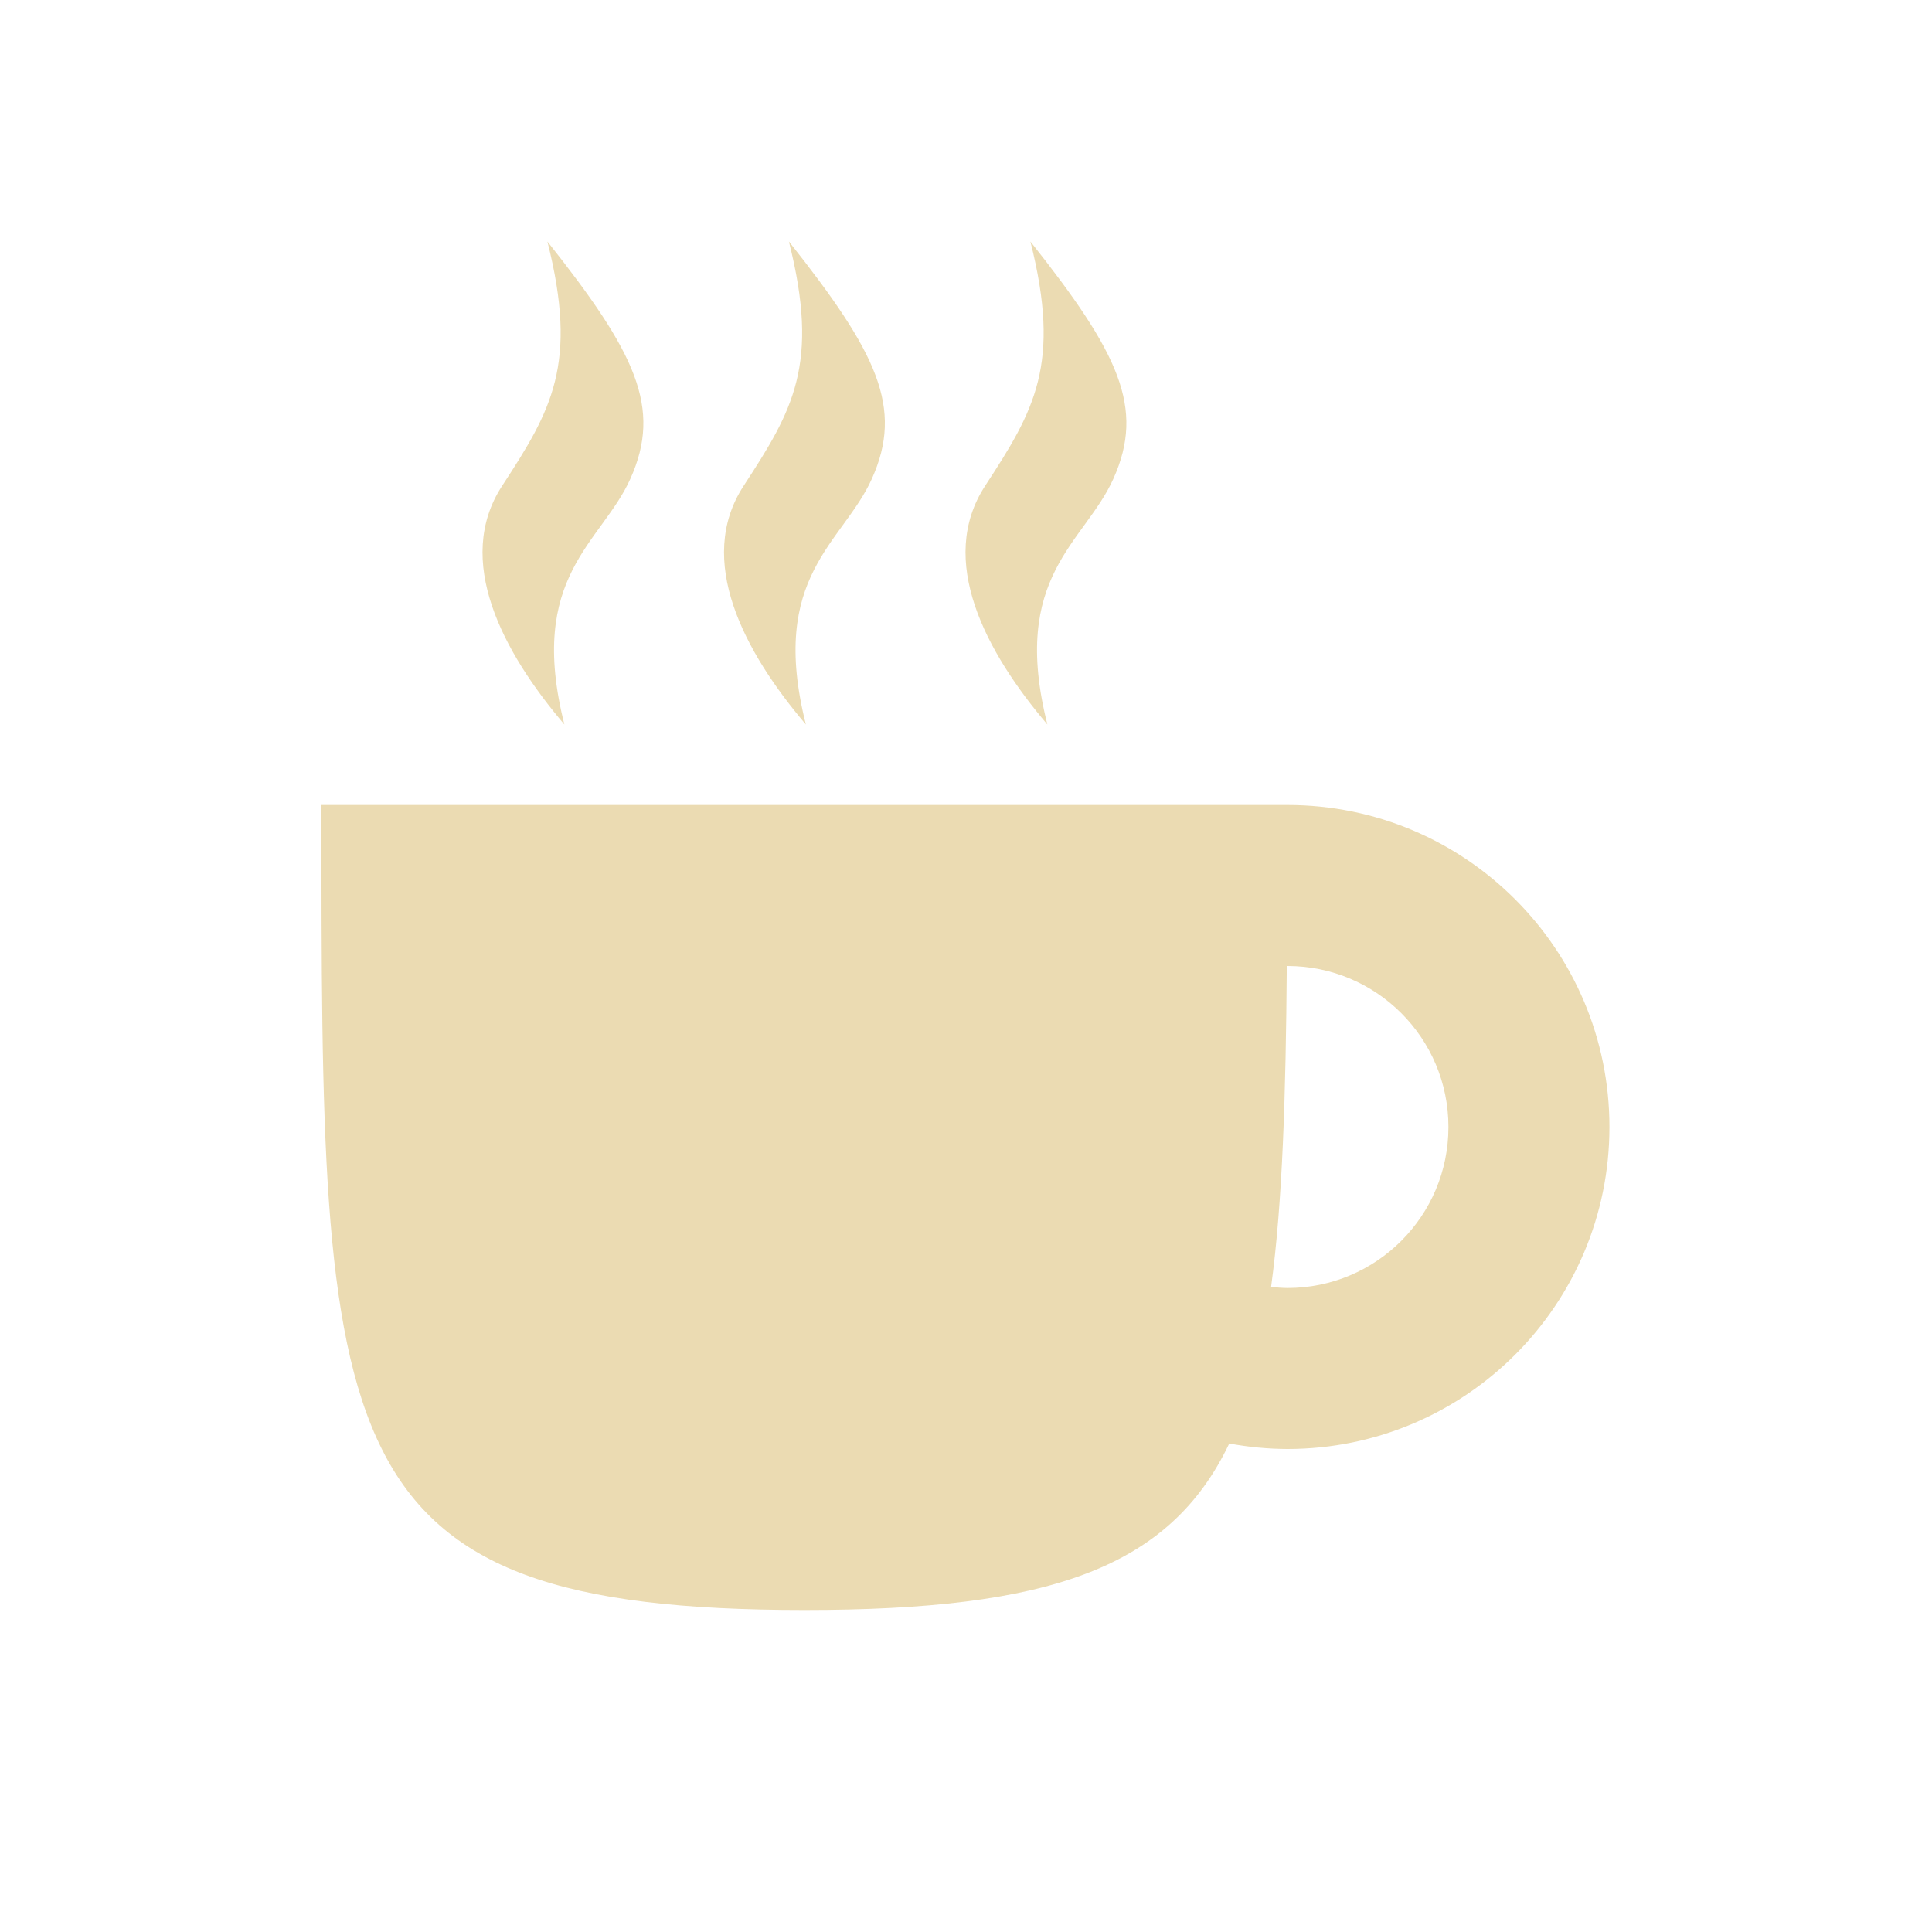 <svg width="24" height="24" version="1.1" xmlns="http://www.w3.org/2000/svg">
  <defs>
    <style id="current-color-scheme" type="text/css">.ColorScheme-Text { color:#ebdbb2; } .ColorScheme-Highlight { color:#458588; } .ColorScheme-NeutralText { color:#fe8019; } .ColorScheme-PositiveText { color:#689d6a; } .ColorScheme-NegativeText { color:#fb4934; }</style>
  </defs>
  <path class="ColorScheme-Text" d="m12.8 3c1.098 1.384 1.427 2.066 1.031 2.947-0.359 0.799-1.287 1.206-0.82 3.053-0.766-0.9-1.375-2.043-0.773-2.965 0.612-0.938 0.948-1.507 0.562-3.035zm-3 0c1.098 1.384 1.427 2.066 1.031 2.947-0.359 0.799-1.287 1.206-0.82 3.053-0.766-0.9-1.375-2.043-0.773-2.965 0.612-0.938 0.948-1.507 0.562-3.035zm-3 0c1.098 1.384 1.427 2.066 1.031 2.947-0.359 0.799-1.287 1.206-0.82 3.053-0.766-0.9-1.375-2.043-0.773-2.965 0.612-0.938 0.948-1.507 0.562-3.035zm9.193 7c2.209 0 4 1.791 4 4s-1.791 4-4 4c-0.242-8.38e-4 -0.484-0.024-0.723-0.068-0.739 1.549-2.235 2.068-5.277 2.068-6 0-6-2-6-10h12zm0 2h-0.008c-0.012 1.596-0.052 2.938-0.195 3.986 0.067 8e-3 0.135 0.013 0.203 0.014 1.105 0 2-0.895 2-2s-0.895-2-2-2z" fill="currentColor"/>
</svg>
